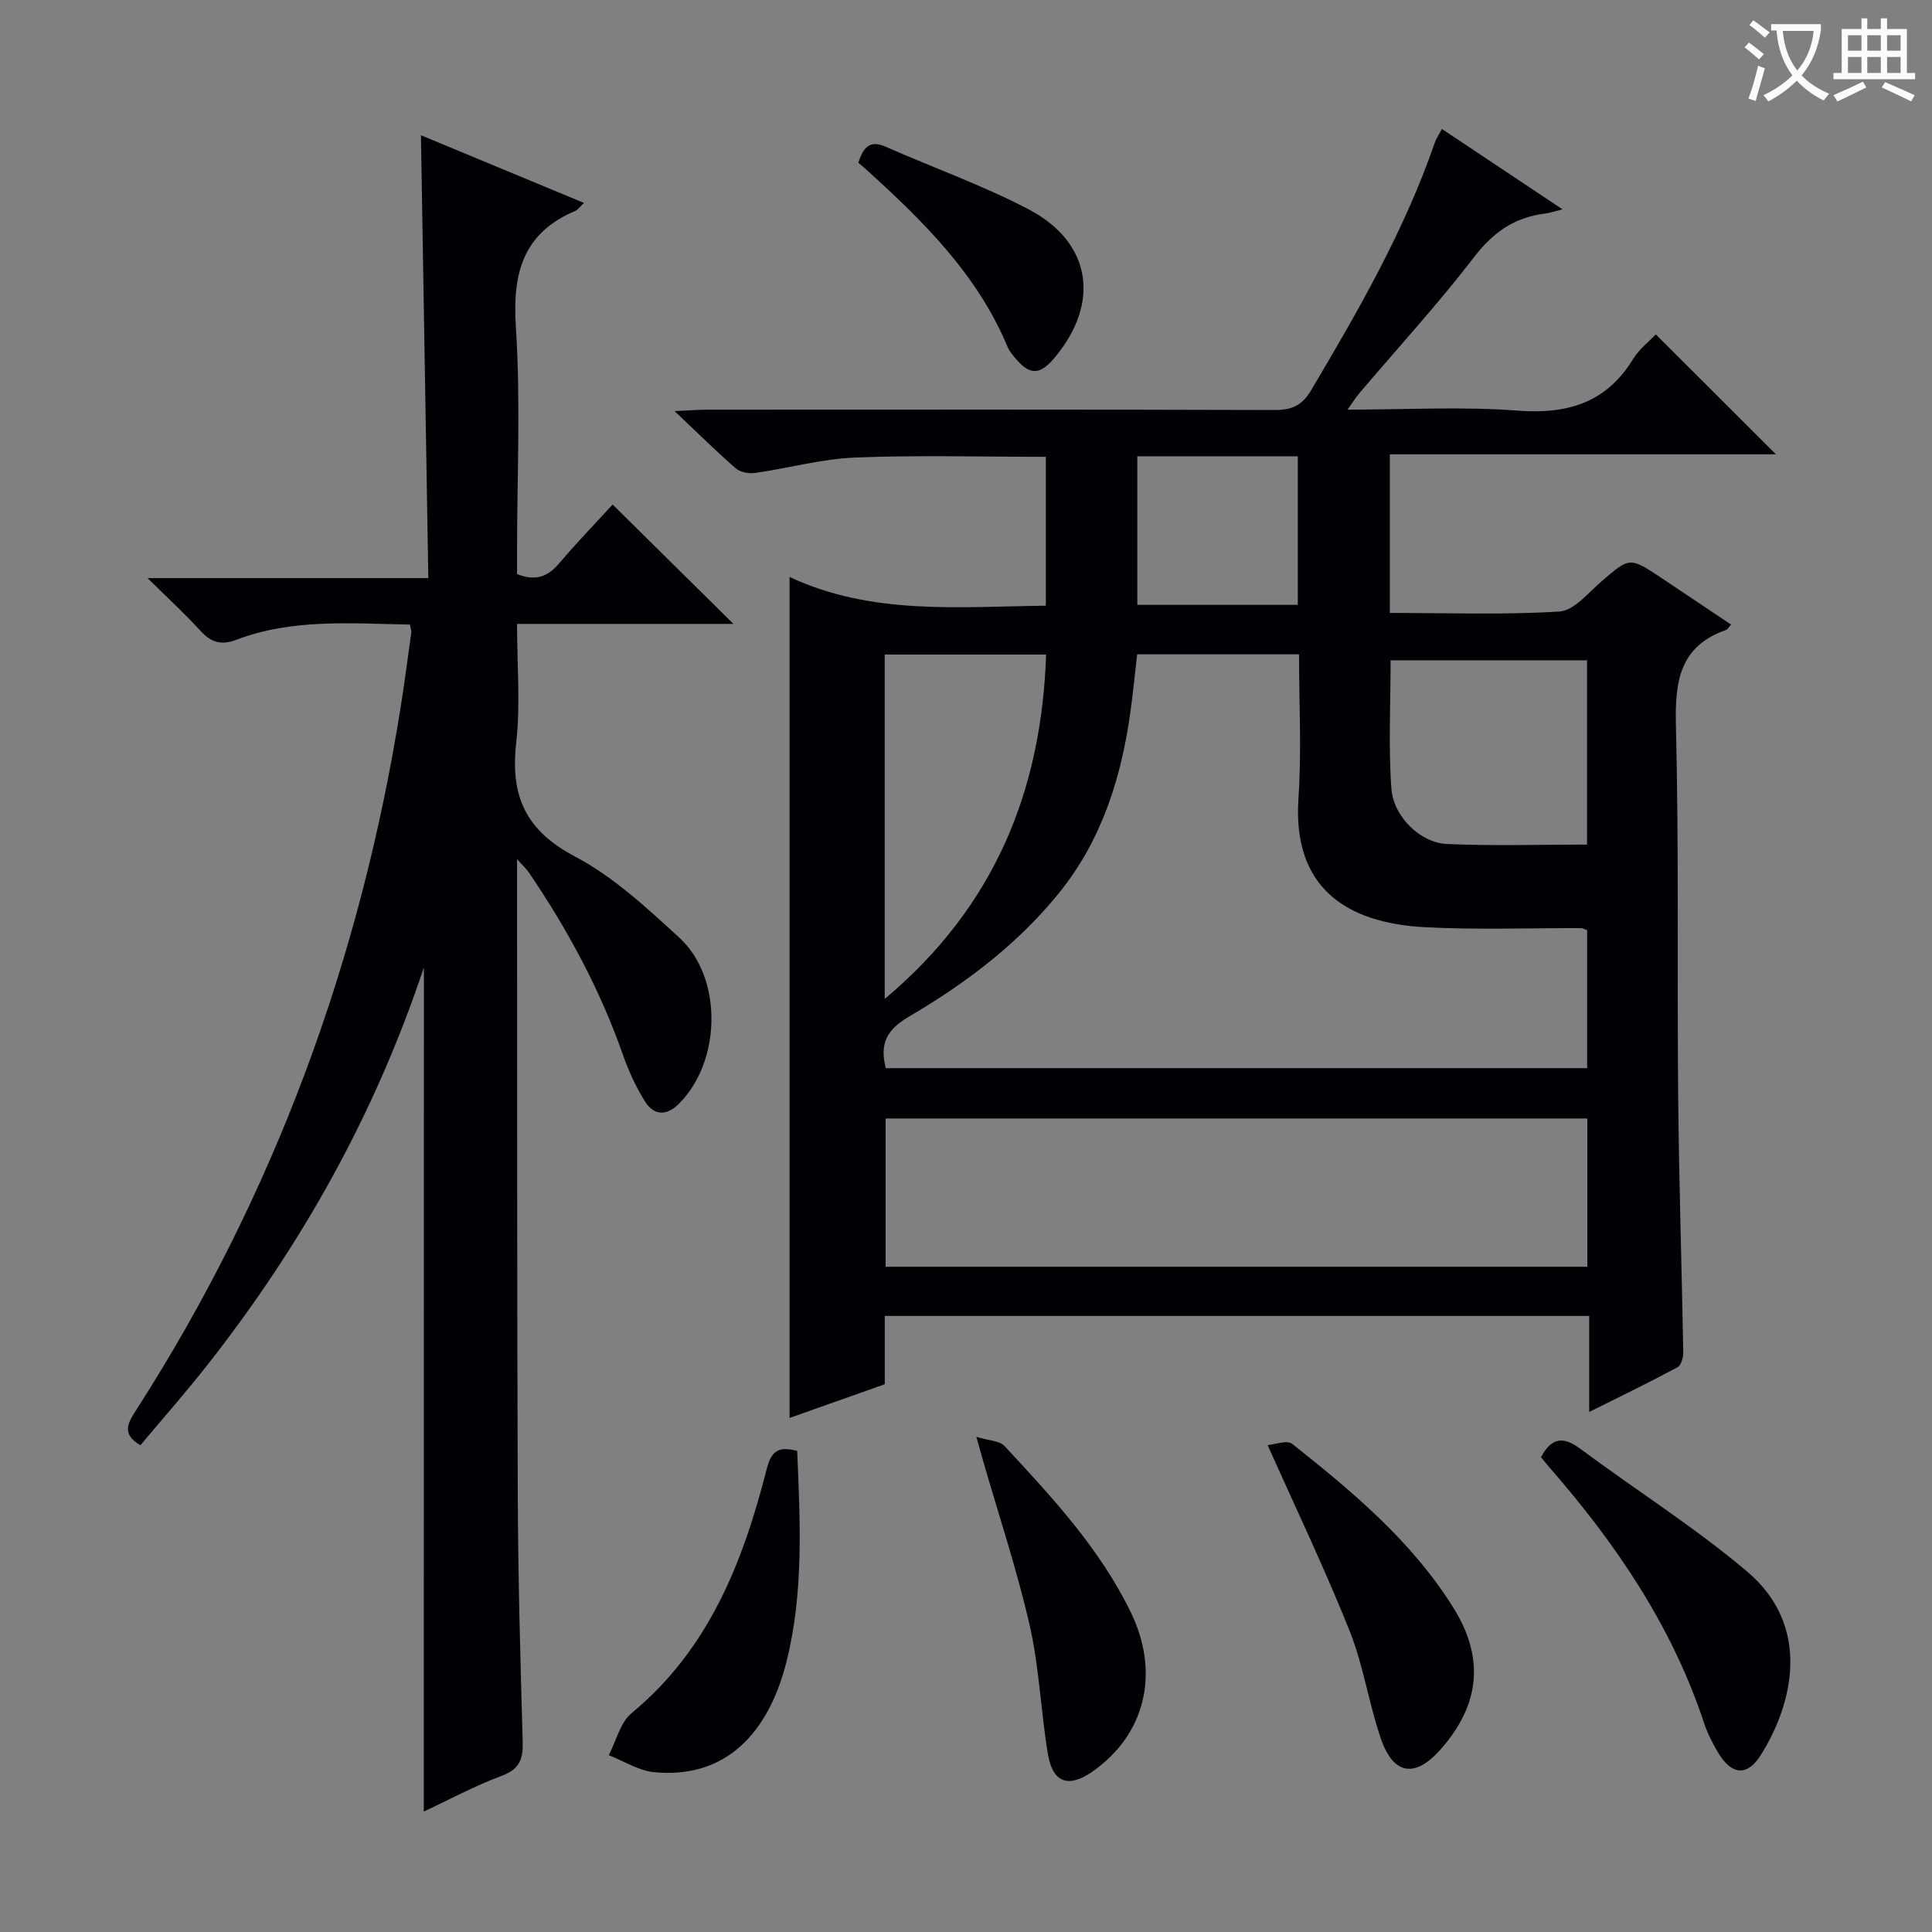 <svg enable-background="new 0 0 400 400" viewBox="0 0 400 400" xmlns="http://www.w3.org/2000/svg"><rect x="0" y="0" width="400" height="400" fill="#808080" stroke="none"/><g fill="#010105"><path d="m358.4 129.31c-.58.64-.76 1.02-1.03 1.11-9.56 3.34-10.61 10.54-10.39 19.62.63 25.64.23 51.31.47 76.96.16 17.64.74 35.27 1.05 52.9.02 1.08-.42 2.77-1.18 3.17-5.82 3.13-11.77 6.01-18.29 9.26 0-6.99 0-13.24 0-19.88-48.75 0-97.1 0-145.85 0v14.14c-6.74 2.39-13.21 4.68-19.71 6.98 0-58.11 0-115.67 0-174.12 16.98 7.96 34.92 6.17 53.06 5.95 0-10.49 0-20.55 0-30.82-13.34 0-26.45-.37-39.53.15-6.9.28-13.72 2.2-20.6 3.18-1.3.19-3.1-.11-4.04-.92-3.99-3.46-7.74-7.19-12.7-11.88 3.39-.15 5.11-.29 6.83-.29 39.16-.01 78.31-.06 117.47.07 3.58.01 5.65-.98 7.53-4.15 9.75-16.46 19.29-33.01 25.57-51.2.31-.9.87-1.7 1.47-2.84 8.21 5.47 16.21 10.8 24.97 16.64-1.75.43-2.71.77-3.69.89-6.24.77-10.66 3.86-14.58 8.96-7.5 9.75-15.84 18.86-23.81 28.24-.7.82-1.27 1.75-2.43 3.38 12.26 0 23.74-.67 35.11.2 10.35.79 18.42-1.53 24.02-10.69 1.26-2.06 3.33-3.64 4.7-5.08 8.32 8.31 16.4 16.37 24.87 24.82-26.62 0-53.12 0-79.94 0v32.84c11.89 0 23.53.43 35.1-.29 3.01-.19 5.93-3.82 8.64-6.16 5.93-5.12 5.86-5.2 12.54-.76 4.69 3.14 9.38 6.28 14.37 9.62zm-175 91.84h145.2c0-9.86 0-19.27 0-28.57-.63-.22-.93-.42-1.24-.42-10.82-.04-21.66.38-32.45-.2-15.94-.86-27.35-8-26.08-26.65.67-9.87.12-19.83.12-29.84-11.55 0-22.46 0-33.51 0-.47 4.04-.84 7.81-1.35 11.56-1.89 13.86-5.91 26.86-14.91 37.95-8.63 10.63-19.39 18.7-31.04 25.53-4.53 2.66-6.07 5.58-4.74 10.64zm145.24 10.42c-48.66 0-97.03 0-145.28 0v30.7h145.28c0-10.4 0-20.48 0-30.7zm-145.47-24.75c22.73-19.06 32.45-43.01 33.42-71.3-11.46 0-22.35 0-33.42 0zm145.41-31.96c0-13.2 0-25.59 0-38.15-13.75 0-27.14 0-40.67 0 0 9.05-.47 17.83.16 26.53.43 5.89 6.03 11.26 11.5 11.5 9.59.43 19.21.12 29.01.12zm-93.11-80.39v30.76h33.23c0-10.44 0-20.51 0-30.76-11.18 0-22.05 0-33.23 0z"/><path d="m87.76 200.29c-10.21 30.63-25.38 57.53-44.68 82.13-4.5 5.74-9.34 11.23-14.01 16.8-3.91-2.29-2.64-4.54-.98-7.12 28.72-44.69 46.6-93.48 54.89-145.86.8-5.08 1.47-10.18 2.17-15.28.06-.43-.15-.91-.28-1.65-12.16-.2-24.31-1.29-35.96 3.16-3.15 1.2-5.26.51-7.44-1.9-3.1-3.41-6.52-6.54-10.92-10.88h58.13c-.51-30.79-1.01-60.85-1.53-91.69 11.26 4.68 22.29 9.26 33.77 14.02-.92.84-1.3 1.42-1.83 1.65-10.8 4.58-13.01 12.86-12.29 23.96 1.01 15.43.25 30.98.25 46.47v4.75c3.87 1.55 6.39.53 8.72-2.22 3.66-4.31 7.59-8.37 11.07-12.17 8.22 8.12 16.34 16.15 25.01 24.71-7.48 0-14.83 0-22.19 0-7.3 0-14.6 0-22.61 0 0 8.5.72 16.68-.18 24.68-1.23 10.94 1.95 18.11 12.17 23.48 7.96 4.18 14.87 10.64 21.6 16.8 9.07 8.31 8.71 25.65-.08 34.39-2.61 2.6-5.2 2.45-7.06-.54-1.82-2.93-3.32-6.15-4.46-9.41-4.75-13.6-11.52-26.14-19.6-38.01-.43-.63-1.02-1.15-2.39-2.68v5.34c.04 42.16-.02 84.31.15 126.47.07 16.98.53 33.95 1.02 50.92.1 3.6-.65 5.68-4.36 7.06-5.55 2.06-10.8 4.91-16.12 7.39.02-58.16.02-115.93.02-174.77z"/><path d="m319.05 301.69c2.22-4.18 4.7-4.29 8.14-1.73 11.45 8.51 23.59 16.18 34.47 25.35 13.4 11.29 9.66 27.28 2.89 38.06-2.78 4.42-5.98 4.18-8.77-.4-1.2-1.97-2.26-4.1-2.99-6.29-6.65-20.08-18.27-37.15-32.03-52.91-.55-.63-1.06-1.28-1.71-2.08z"/><path d="m262.45 299.19c1.53-.12 4.02-1.1 5.07-.26 12.53 9.93 24.81 20.18 33.4 33.96 6.48 10.4 5.49 20.01-2.59 29.23-5.27 6.01-9.79 5.45-12.4-2.06-2.54-7.33-3.63-15.2-6.5-22.38-5.08-12.74-11.02-25.13-16.98-38.49z"/><path d="m202.14 297.47c2.69.83 4.82.83 5.81 1.89 9.85 10.6 19.74 21.23 26.15 34.41 6.18 12.71 2.97 25.45-8 33.07-4.88 3.38-8.15 2.28-9.14-3.66-1.47-8.82-1.78-17.88-3.75-26.56-2.6-11.44-6.34-22.62-9.59-33.91-.36-1.24-.7-2.47-1.48-5.24z"/><path d="m165.05 300.4c.62 14.7 1.37 29.41-2.22 43.65-3.75 14.89-12.68 24.29-27.41 22.86-3.21-.31-6.26-2.3-9.38-3.52 1.54-2.95 2.37-6.76 4.74-8.72 15.99-13.21 23.04-31.25 27.94-50.45.9-3.53 2.17-4.95 6.33-3.82z"/><path d="m177.71 33.69c1.05-3.28 2.42-4.73 5.63-3.32 9.85 4.34 20.07 7.97 29.59 12.95 13.06 6.83 14.94 19.35 5.43 30.72-3.13 3.74-5.22 3.72-8.36-.13-.52-.64-1.07-1.31-1.38-2.06-6.18-14.86-17.25-25.83-28.86-36.38-.61-.56-1.25-1.09-2.05-1.78z"/></g><path d="m362.1 8.8c1.1.8 2.1 1.6 3.1 2.4l-1 1.1c-1.3-1.1-2.3-2-3-2.5zm1.9 4.8c.5.2.9.4 1.4.5-.6 2.3-1.3 4.5-1.9 6.8l-1.5-.5c.8-2.1 1.4-4.3 2-6.8zm-1-9.4c1.3.9 2.4 1.8 3.4 2.5l-1 1.1c-1.4-1.2-2.4-2.1-3.2-2.6zm3.7 2.2v-1.4h10.3v1.2c-.5 3.6-1.8 6.8-4 9.4 1.5 1.6 3.4 2.8 5.7 3.8-.3.4-.7.8-1.1 1.4-2.3-1.1-4.1-2.5-5.6-4.1-1.6 1.6-3.6 3.1-5.9 4.3-.3-.5-.7-.9-1-1.3 2.4-1.1 4.4-2.5 6-4.1-1.9-2.5-3-5.6-3.3-9.3h-1.1zm8.8 0h-6.4c.3 3.3 1.3 6 3 8.2 2-2.3 3.1-5.1 3.4-8.2z" fill="#fcfbfa"/><path d="m385.3 3.8h1.3v2.2h2.8v-2.2h1.3v2.2h4.1v9.1h1.7v1.3h-16.9v-1.3h1.7v-9.1h4.1v-2.2zm.4 13.1.7 1.2c-1.8.9-3.8 1.9-6 2.9-.2-.4-.5-.8-.8-1.3 2.3-1 4.3-1.9 6.1-2.8zm-3.1-6.4h2.8v-3.2h-2.8zm0 4.6h2.8v-3.3h-2.8zm4-4.6h2.8v-3.2h-2.8zm0 4.6h2.8v-3.3h-2.8zm3.7 1.9c2.1.9 4.1 1.8 6.1 2.7l-.7 1.3c-2.2-1.1-4.2-2-6.1-2.9zm3.2-9.7h-2.8v3.2h2.8zm-2.8 7.8h2.8v-3.3h-2.8z" fill="#fcfbfa"/></svg>
